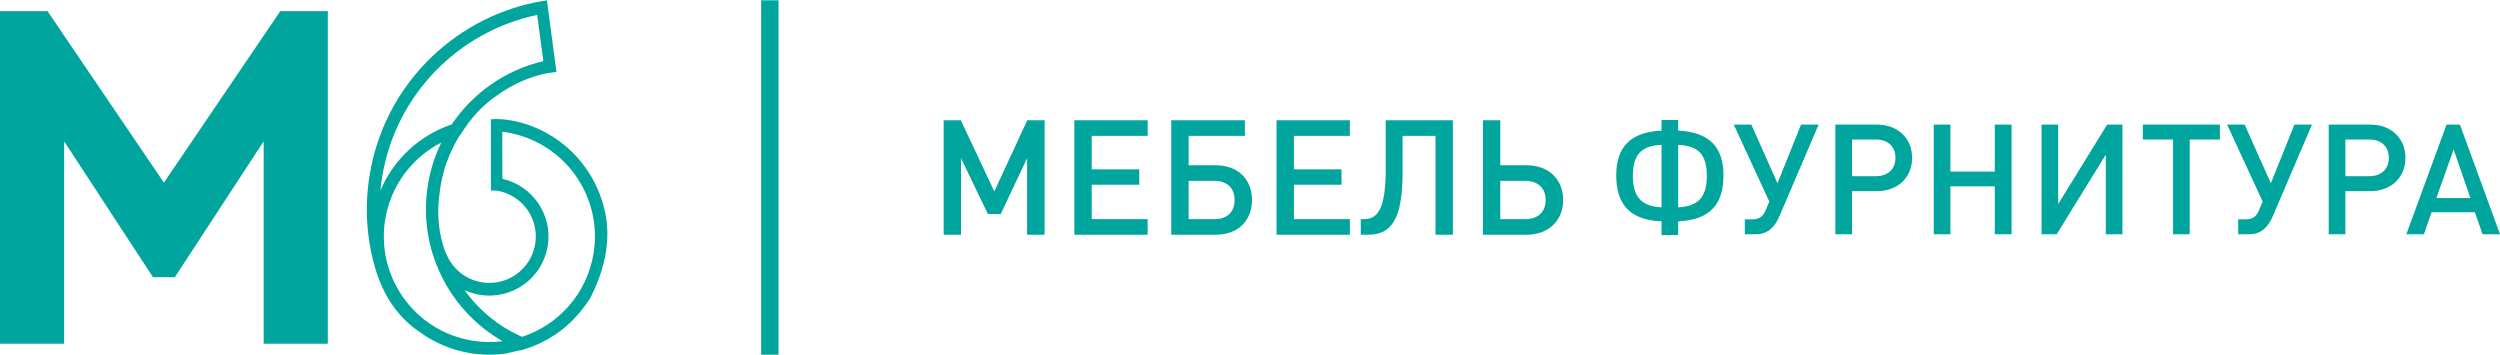 <?xml version="1.0" encoding="UTF-8"?> <!-- Generator: Adobe Illustrator 23.0.1, SVG Export Plug-In . SVG Version: 6.00 Build 0) --> <svg xmlns="http://www.w3.org/2000/svg" xmlns:xlink="http://www.w3.org/1999/xlink" id="Layer_1" x="0px" y="0px" width="283.465px" height="40.252px" viewBox="0 0 283.465 40.252" xml:space="preserve"> <g> <g> <polygon fill-rule="evenodd" clip-rule="evenodd" fill="#00A59E" points="29.897,38.971 37.169,38.971 37.169,1.263 31.782,1.263 18.584,20.71 5.387,1.263 0,1.263 0,38.971 7.272,38.971 7.272,16.023 17.345,31.429 19.823,31.429 29.897,16.023 "></polygon> <path fill-rule="evenodd" clip-rule="evenodd" fill="#00A59E" d="M58.368,13.731c5.101,1.109,8.924,5.018,10.128,9.837 c0.09,0.369,0.166,0.745,0.231,1.13l0.023,0.149c0.426,3.061-0.35,6.038-1.828,8.966L66.9,33.85 c-1.524,2.346-3.426,4.012-5.669,5.066l-0.07,0.033l-0.147,0.067l-0.136,0.06l-0.195,0.083l-0.164,0.066l-0.165,0.065 l-0.166,0.063c-0.291,0.106-0.58,0.204-0.876,0.292c-0.069,0.023-0.143,0.042-0.212,0.062c-0.091-0.039-1.552,0.352-1.781,0.388 c-1.291,0.178-2.63,0.168-3.983-0.052c-2.06-0.335-3.934-1.124-5.535-2.247c-0.21-0.138-0.413-0.28-0.609-0.425 c-2.29-1.688-3.774-4.047-4.635-6.926c-0.977-3.329-1.244-6.922-0.649-10.575C43.549,9.784,51.269,2.205,60.715,0.264 c0-0.001,1.185-0.214,1.297-0.23l1.081,8.118l-0.987,0.133c-2.022,0.39-3.96,1.239-5.816,2.571 c-1.086,0.751-2.051,1.669-2.905,2.739l-0.057,0.071l-0.024,0.03l-0.04,0.052l-0.04,0.052l-0.059,0.078l-0.054,0.071 c-0.328,0.435-0.635,0.892-0.919,1.357l-0.047,0.014c-0.604,0.963-1.11,2-1.5,3.099c-0.045,0.112-0.09,0.225-0.134,0.339 c-0.083,0.276-0.159,0.55-0.228,0.821c-0.141,0.52-0.257,1.053-0.345,1.597c-0.239,1.616-0.344,3.007-0.127,4.637l0.001,0.004 c0.05,0.377,0.116,0.749,0.197,1.113l0.001,0.003l0.002,0.01c0.024,0.105,0.049,0.21,0.075,0.315l0.001,0.001l0.019,0.077 l0.008,0.032c0.018,0.068,0.036,0.135,0.054,0.202l0.004,0.013l0.002,0.01l0.028,0.098l0.01,0.034l0.021,0.073l0.002,0.005 l0.023,0.077l0.007,0.025l0.016,0.052l0.017,0.054l0.007,0.023l0.025,0.076l0.002,0.006l0.023,0.07l0.012,0.036l0.014,0.04 l0.022,0.064l0.004,0.011l0.027,0.076l0.006,0.018l0.021,0.058l0.017,0.046l0.011,0.029l0.028,0.075l0-0.001l0.021-0.029 c0.63,1.733,2.154,3.084,4.104,3.401c2.871,0.467,5.576-1.481,6.043-4.351c0.467-2.87-1.481-5.576-4.351-6.043l-0.052-0.008 l-0.62,0.002v-0.06l-0.004-1.437l0.001-6.59C56.498,13.452,57.403,13.525,58.368,13.731L58.368,13.731z M43.129,21.621 c1.504-3.589,4.492-6.304,8.092-7.516c2.424-3.604,6.147-6.183,10.39-7.175l-0.704-5.239C52.072,3.548,44.862,10.655,43.324,20.1 C43.242,20.608,43.177,21.116,43.129,21.621L43.129,21.621z M50.039,16.159c-3.269,1.675-5.726,4.828-6.362,8.731 c-1.062,6.524,3.365,12.673,9.889,13.735c1.164,0.189,2.315,0.203,3.428,0.063c-6.071-3.463-9.661-10.439-8.472-17.742 C48.799,19.241,49.319,17.636,50.039,16.159L50.039,16.159z M59.203,38.191c4.115-1.347,7.353-4.887,8.098-9.455 c1.062-6.524-3.365-12.673-9.889-13.735c-0.154-0.025-0.308-0.047-0.462-0.066l0.015,5.342c3.432,0.772,5.711,4.095,5.138,7.614 c-0.595,3.653-4.038,6.132-7.691,5.537c-0.614-0.1-1.195-0.281-1.733-0.529C54.311,35.183,56.549,37.033,59.203,38.191z"></path> </g> <path fill-rule="evenodd" clip-rule="evenodd" fill="#00A59E" d="M190.281,16.432c2.481,0.088,3.25,1.293,3.25,3.529 c0,2.201-0.822,3.441-3.25,3.546V16.432L190.281,16.432z M188.395,23.506c-2.428-0.105-3.248-1.345-3.248-3.546 c0-2.236,0.767-3.441,3.248-3.529V23.506L188.395,23.506z M190.281,26.651v-1.555c3.652-0.158,5.136-1.974,5.136-5.223 c0-3.214-1.625-4.89-5.136-5.065v-1.206h-1.886v1.206c-3.513,0.175-5.136,1.851-5.136,5.065c0,3.249,1.484,5.065,5.136,5.223v1.555 H190.281L190.281,26.651z M206.207,14.126h-1.992l-2.673,6.655l-2.968-6.655h-1.992l4.036,8.734l-0.436,1.013 c-0.282,0.663-0.7,0.995-1.452,0.995h-0.891v1.694h1.294c1.343,0,2.131-0.89,2.618-2.026L206.207,14.126L206.207,14.126z M216.804,17.899c0-2.236-1.625-3.772-3.982-3.772h-4.717v12.437h1.887v-4.89h2.83C215.179,21.673,216.804,20.134,216.804,17.899 L216.804,17.899z M214.918,17.899c0,1.275-0.856,2.079-2.221,2.079h-2.706v-4.157h2.706 C214.062,15.821,214.918,16.607,214.918,17.899L214.918,17.899z M228.084,26.563V14.126h-1.905v5.328h-5.031v-5.328h-1.886v12.437 h1.886v-5.432h5.031v5.432H228.084L228.084,26.563z M240.654,26.563V14.126h-1.73l-5.554,9.014v-9.014h-1.886v12.437h1.713 l5.571-9.03v9.03H240.654L240.654,26.563z M251.705,15.821v-1.695h-8.734v1.695h3.425v10.742h1.886V15.821H251.705L251.705,15.821z M262.148,14.126h-1.992l-2.673,6.655l-2.969-6.655h-1.992l4.036,8.734l-0.436,1.013c-0.28,0.663-0.7,0.995-1.452,0.995h-0.89 v1.694h1.294c1.343,0,2.131-0.89,2.62-2.026L262.148,14.126L262.148,14.126z M272.744,17.899c0-2.236-1.625-3.772-3.983-3.772 h-4.717v12.437h1.888v-4.89h2.829C271.119,21.673,272.744,20.134,272.744,17.899L272.744,17.899z M270.859,17.899 c0,1.275-0.856,2.079-2.22,2.079h-2.706v-4.157h2.706C270.002,15.821,270.859,16.607,270.859,17.899L270.859,17.899z M283.465,26.563l-4.542-12.437h-1.52l-4.559,12.437h1.992l0.872-2.497h4.909l0.873,2.497H283.465L283.465,26.563z M280.11,22.458 h-3.861l1.958-5.519L280.11,22.458z"></path> <rect x="86.306" y="0.034" fill-rule="evenodd" clip-rule="evenodd" fill="#00A59E" width="1.969" height="40.184"></rect> <path fill-rule="evenodd" clip-rule="evenodd" fill="#00A59E" d="M118.445,26.614V13.638h-1.969l-3.736,8.073l-3.792-8.073h-1.95 v12.976h1.969v-8.675l3.044,6.324h1.458l2.987-6.324v8.675H118.445L118.445,26.614z M130.127,26.614v-1.768h-6.343v-3.9h5.394 v-1.749h-5.394v-3.792h6.343v-1.767h-8.312v12.976H130.127L130.127,26.614z M141.956,22.677c0-2.332-1.586-3.937-4.101-3.937 h-3.081v-3.336h6.379v-1.767h-8.348v12.976h5.05C140.388,26.614,141.956,25.011,141.956,22.677L141.956,22.677z M139.987,22.677 c0,1.349-0.84,2.169-2.261,2.169h-2.953v-4.338h2.953C139.147,20.509,139.987,21.347,139.987,22.677L139.987,22.677z M153.055,26.614v-1.768h-6.342v-3.9h5.394v-1.749h-5.394v-3.792h6.342v-1.767h-8.311v12.976H153.055L153.055,26.614z M164.737,26.614V13.638h-7.617v5.595c0,4.702-1.04,5.614-2.478,5.614h-0.348v1.768h0.82c2.607,0,3.919-1.659,3.919-7.107v-4.102 h3.736v11.21H164.737L164.737,26.614z M177.239,22.677c0-2.332-1.638-3.937-4.119-3.937h-3.007v-5.102h-1.967v12.976h4.974 C175.581,26.614,177.239,25.011,177.239,22.677L177.239,22.677z M175.255,22.677c0,1.349-0.857,2.169-2.298,2.169h-2.844v-4.338 h2.844C174.398,20.509,175.255,21.347,175.255,22.677L175.255,22.677z"></path> </g> </svg> 